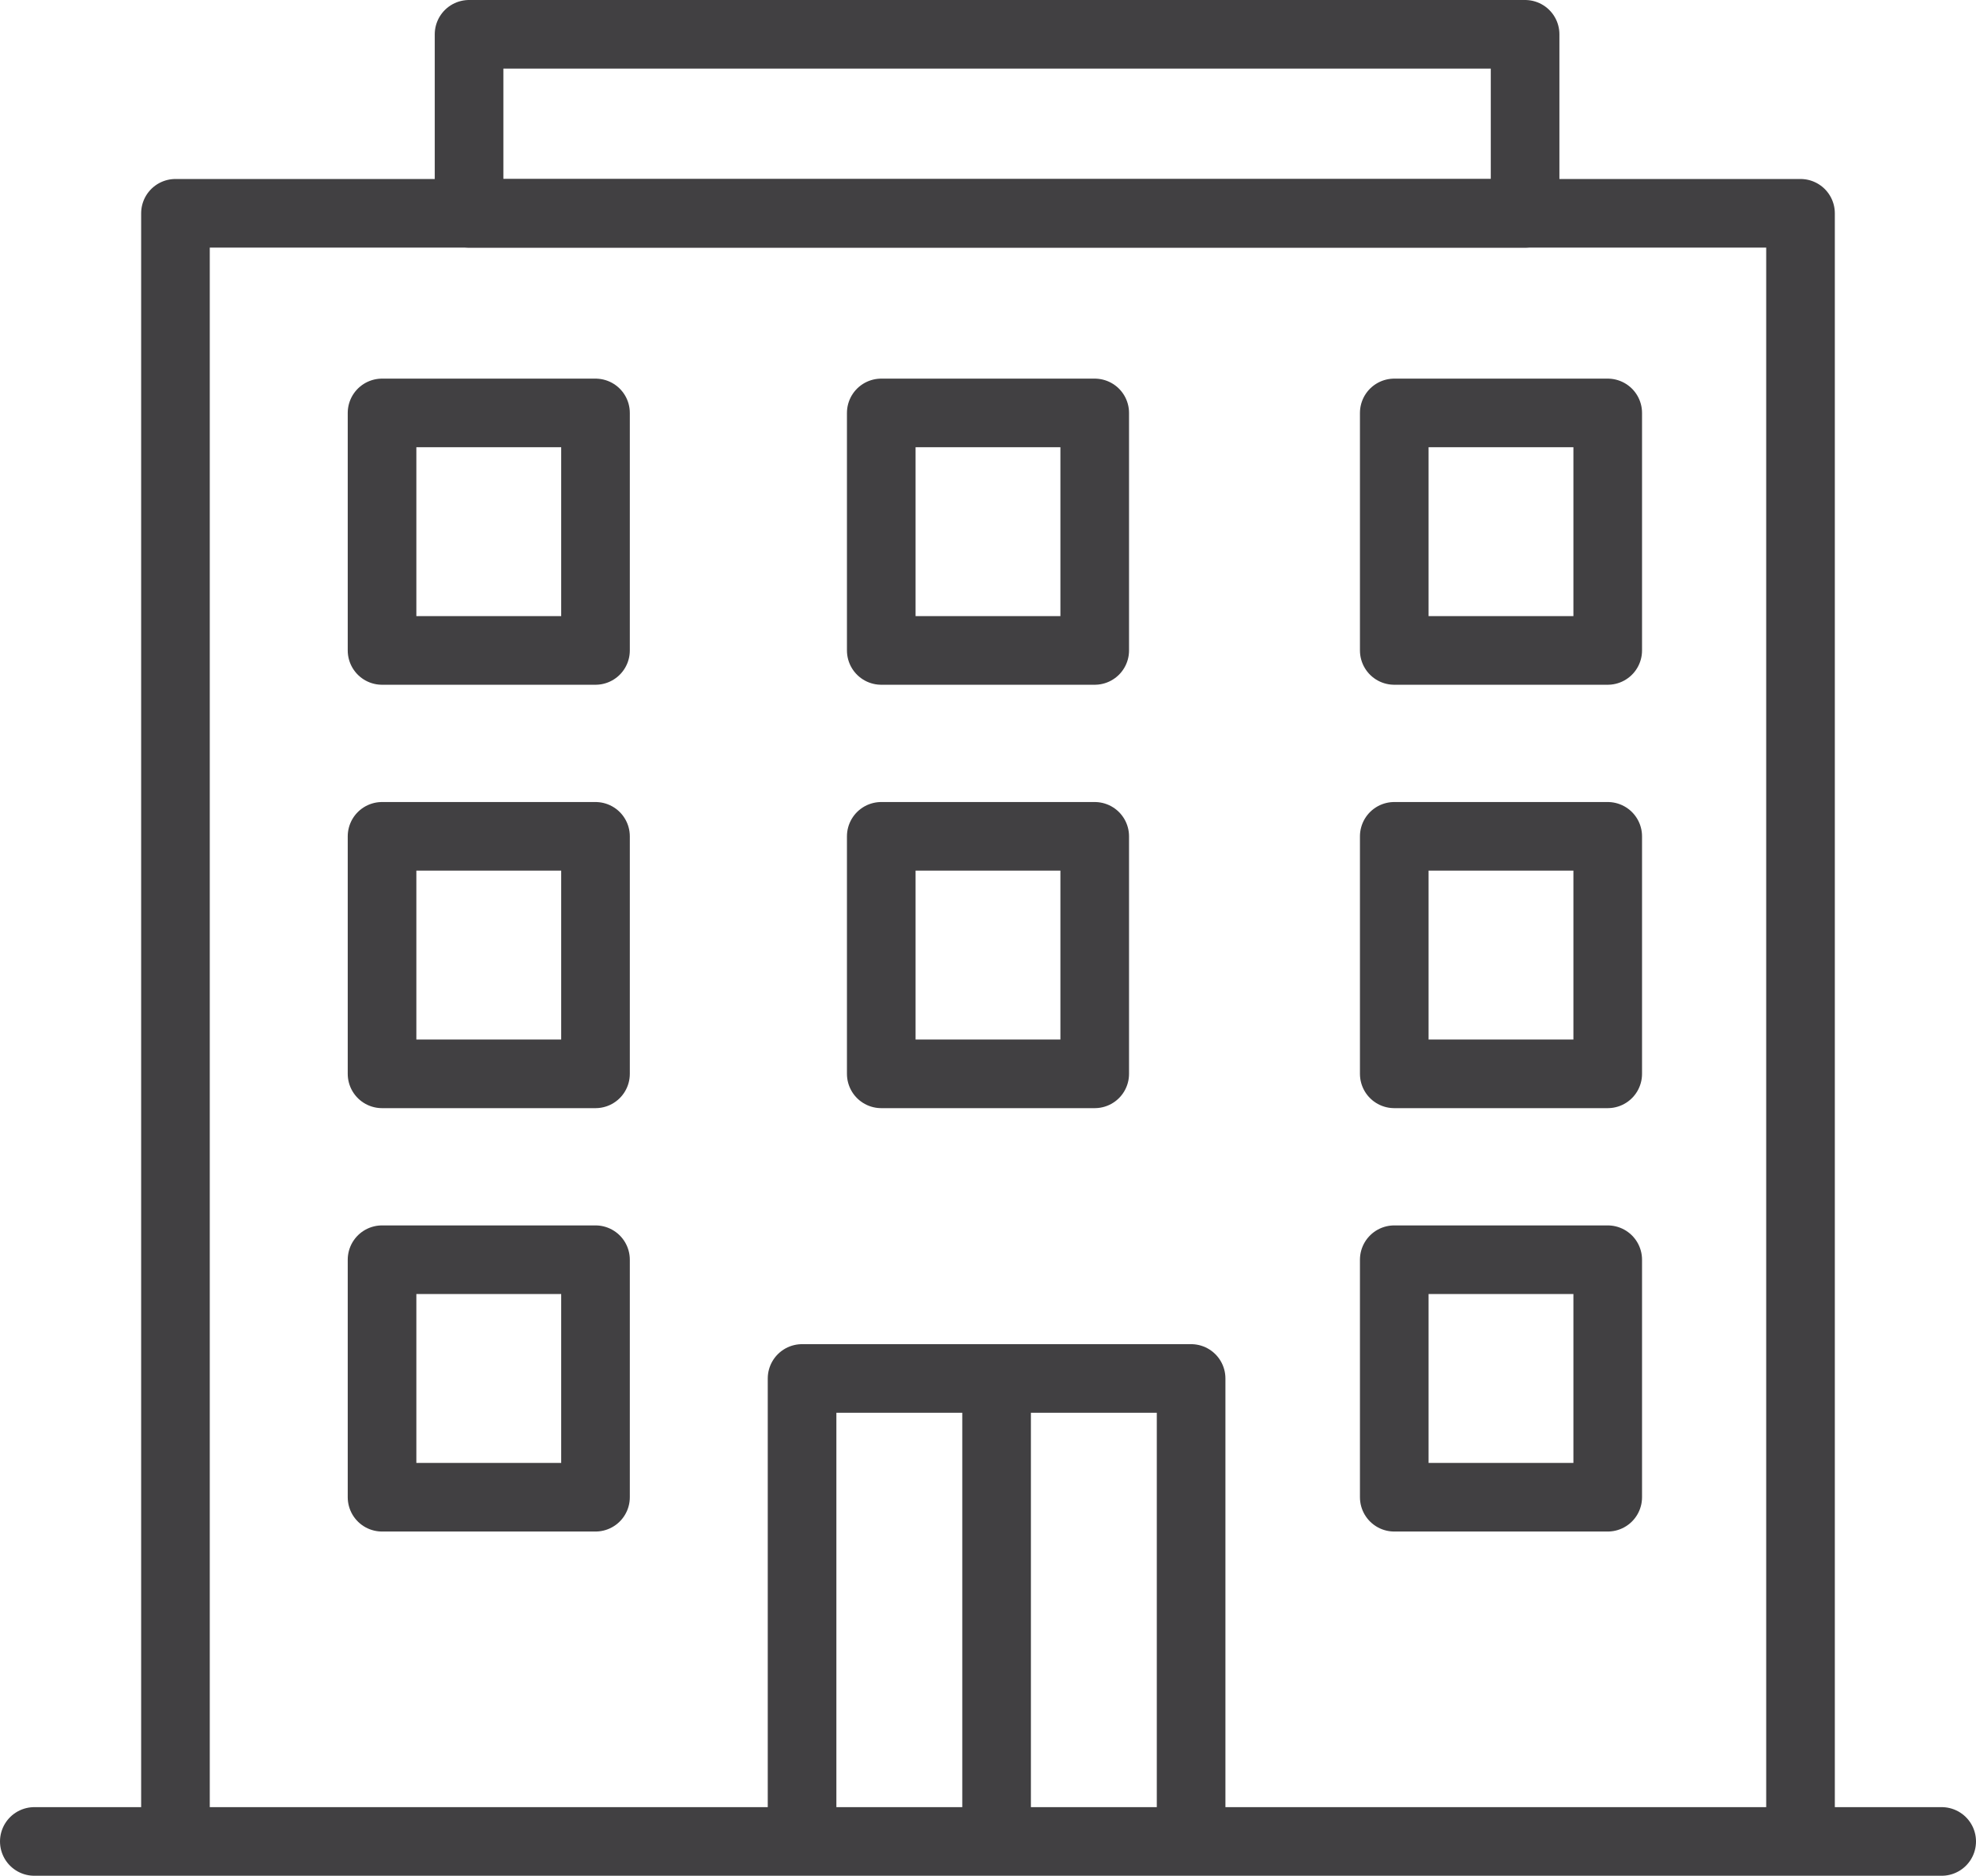 <svg xmlns="http://www.w3.org/2000/svg" width="100.78" height="95.688" viewBox="0 0 100.78 95.688"><g transform="translate(-1580.545 -7291.375)"><path d="M1589.494,7384.435v-82.179h82.881v82.179" fill="none" stroke="#414042" stroke-linecap="round" stroke-linejoin="round" stroke-width="3.5"/><rect width="53.86" height="9.131" transform="translate(1604.468 7293.125)" fill="none" stroke="#414042" stroke-linecap="round" stroke-linejoin="round" stroke-width="3.5"/><rect width="10.887" height="12.116" transform="translate(1600.03 7312.44)" fill="none" stroke="#414042" stroke-linecap="round" stroke-linejoin="round" stroke-width="3.5"/><rect width="10.887" height="12.116" transform="translate(1600.03 7334.039)" fill="none" stroke="#414042" stroke-linecap="round" stroke-linejoin="round" stroke-width="3.5"/><rect width="10.887" height="12.116" transform="translate(1625.491 7312.44)" fill="none" stroke="#414042" stroke-linecap="round" stroke-linejoin="round" stroke-width="3.5"/><rect width="10.887" height="12.116" transform="translate(1625.491 7334.039)" fill="none" stroke="#414042" stroke-linecap="round" stroke-linejoin="round" stroke-width="3.5"/><rect width="10.887" height="12.116" transform="translate(1600.03 7355.637)" fill="none" stroke="#414042" stroke-linecap="round" stroke-linejoin="round" stroke-width="3.5"/><rect width="10.887" height="12.116" transform="translate(1651.655 7312.44)" fill="none" stroke="#414042" stroke-linecap="round" stroke-linejoin="round" stroke-width="3.5"/><rect width="10.887" height="12.116" transform="translate(1651.655 7334.039)" fill="none" stroke="#414042" stroke-linecap="round" stroke-linejoin="round" stroke-width="3.5"/><rect width="10.887" height="12.116" transform="translate(1651.655 7355.637)" fill="none" stroke="#414042" stroke-linecap="round" stroke-linejoin="round" stroke-width="3.5"/><path d="M1621.452,7384.435v-22.74h19.842v22.74" fill="none" stroke="#414042" stroke-linecap="round" stroke-linejoin="round" stroke-width="3.5"/><line y2="22.74" transform="translate(1631.373 7361.695)" fill="none" stroke="#414042" stroke-linecap="round" stroke-linejoin="round" stroke-width="3.5"/><line x2="97.28" transform="translate(1582.295 7385.313)" fill="none" stroke="#414042" stroke-linecap="round" stroke-linejoin="round" stroke-width="3.5"/></g></svg>